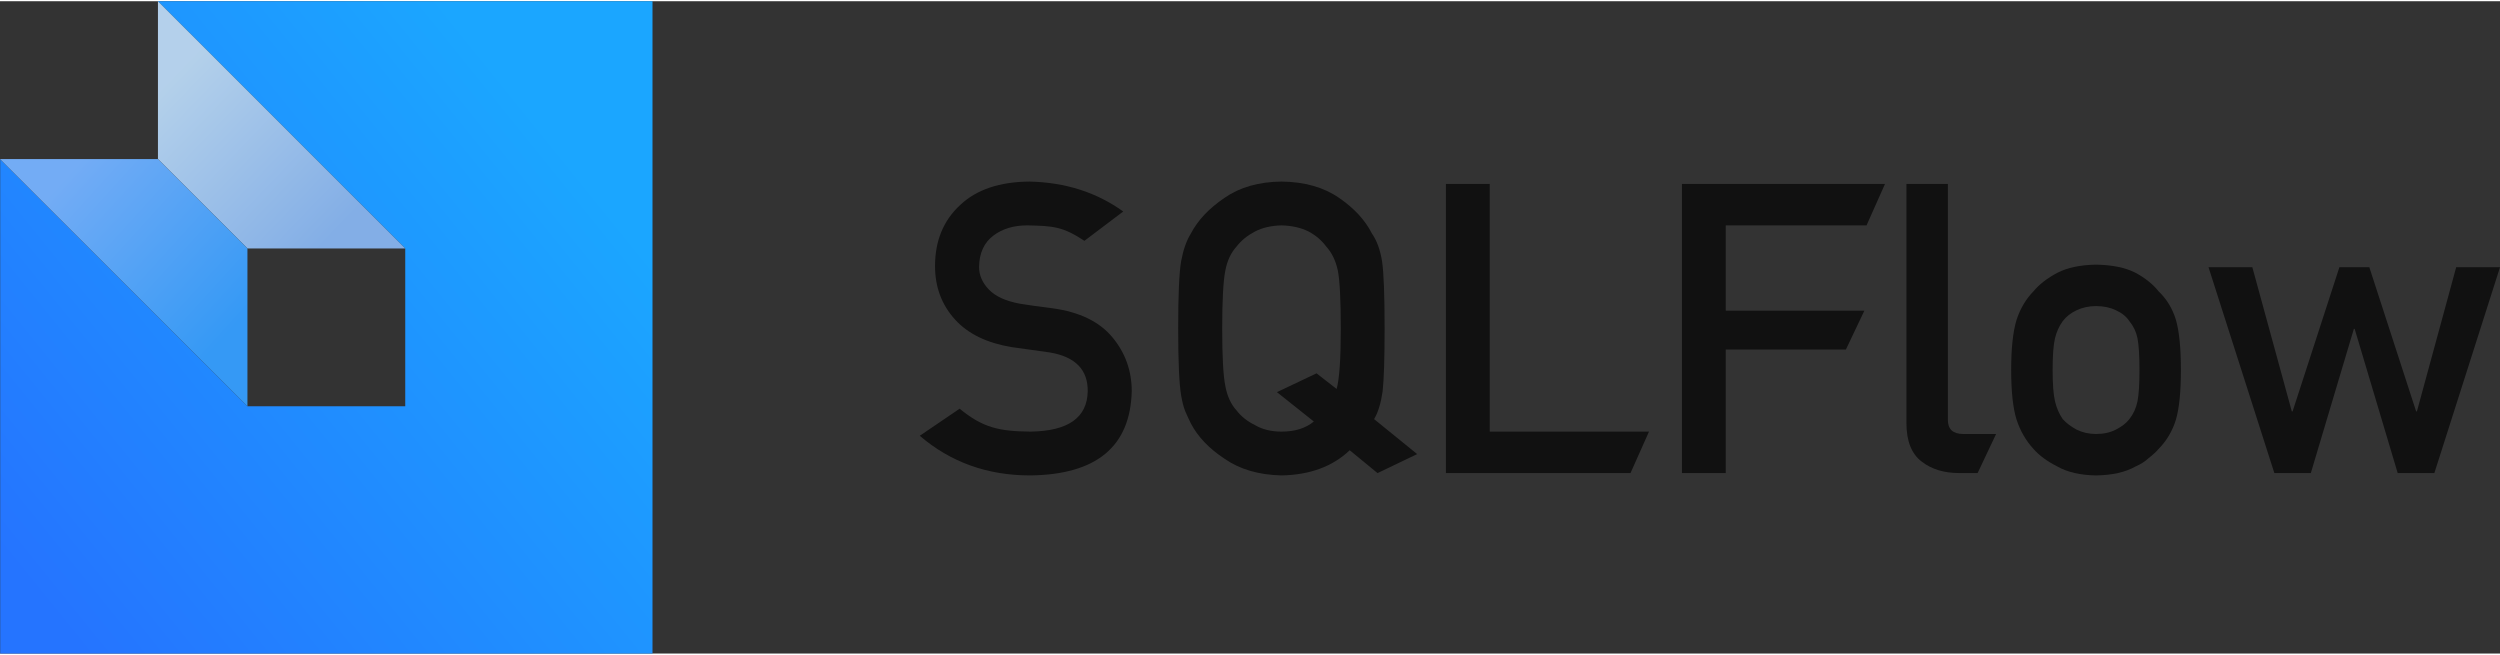  <svg  width="378px" height="99px" viewBox="0.176 0.176 377.334 98.455" version="1.1" xmlns="http://www.w3.org/2000/svg" xmlns:xlink="http://www.w3.org/1999/xlink">
    <rect x="0.176" y="0.176" width="377.334" height="98.455" fill="#333333" stroke="none"/>
    <defs>
        <linearGradient x1="87.957%" y1="25.351%" x2="6.191%" y2="91.415%" id="linearGradient-1">
            <stop stop-color="#1BA6FF" offset="0%"></stop>
            <stop stop-color="#2574FF" offset="100%"></stop>
        </linearGradient>
        <linearGradient x1="0%" y1="37.531%" x2="65.084%" y2="99.962%" id="linearGradient-2">
            <stop stop-color="#C2E2FF" offset="0%"></stop>
            <stop stop-color="#8CBCFA" offset="100%"></stop>
        </linearGradient>
        <linearGradient x1="100%" y1="61.06%" x2="32.869%" y2="0.016%" id="linearGradient-3">
            <stop stop-color="#359EFF" offset="0%"></stop>
            <stop stop-color="#76B2FF" offset="100%"></stop>
        </linearGradient>
    </defs>
    <g id="Page-2" stroke="none" stroke-width="1" fill="none" fill-rule="evenodd">
        <g id="Artboard" transform="translate(-769, -491)">
            <g id="Group-9" transform="translate(768, 490)">
                <g id="Group-7">
                    <g id="Group-4">
                        <g id="Group-2">
                            <g id="Group-6">
                                <polygon id="Fill-1" fill="url(#linearGradient-1)" points="25.015 1.176 25.015 1.185 62.34 38.496 62.34 62.311 38.524 62.311 1.205 25.027 1.205 99.631 99.66 99.631 99.66 1.176"></polygon>
                                <polygon id="Fill-2" fill="#FFFFFF" points="25.005 1.176 25.015 1.185 25.015 1.176"></polygon>
                                <polygon id="Fill-3" fill-opacity="0.9" fill="url(#linearGradient-2)" points="25.015 24.998 38.524 38.496 62.34 38.496 25.015 1.186"></polygon>
                                <polygon id="Fill-4" fill="#FFFFFF" points="1.176 24.998 1.205 25.027 1.205 24.998"></polygon>
                                <polygon id="Fill-5" fill-opacity="0.95" fill="url(#linearGradient-3)" points="1.205 24.998 1.205 25.027 38.524 62.311 38.524 38.496 25.014 24.998"></polygon>
                            </g>
                        </g>
                    </g>
                </g>
                <g id="Group-18" transform="translate(140, 28)" fill="#111111">
                    <polygon id="Fill-7" points="79.414 0.753 86.028 0.753 86.028 38.134 110.065 38.134 107.277 44.39 79.414 44.39"></polygon>
                    <polygon id="Fill-9" points="115.036 0.753 145.687 0.753 142.899 7.009 121.65 7.009 121.65 19.878 142.574 19.878 139.786 25.744 121.65 25.744 121.65 44.39 115.036 44.39"></polygon>
                    <path d="M148.921,0.753 L155.176,0.753 L155.176,36.37 C155.176,37.786 155.955,38.494 157.511,38.494 L162.454,38.494 L159.666,44.39 L156.882,44.39 C154.607,44.39 152.732,43.822 151.256,42.684 C149.699,41.527 148.921,39.581 148.921,36.848 L148.921,0.753 Z" id="Fill-11"></path>
                    <path d="M184.094,28.886 C184.094,26.672 183.994,25.056 183.795,24.038 C183.595,23.061 183.185,22.203 182.568,21.464 C182.108,20.765 181.43,20.218 180.533,19.818 C179.674,19.399 178.677,19.189 177.54,19.189 C176.482,19.189 175.505,19.399 174.607,19.818 C173.748,20.218 173.05,20.765 172.512,21.464 C171.973,22.203 171.584,23.061 171.344,24.038 C171.106,25.056 170.986,26.652 170.986,28.827 C170.986,30.982 171.106,32.558 171.344,33.555 C171.584,34.572 171.973,35.471 172.512,36.249 C173.05,36.847 173.748,37.377 174.607,37.836 C175.505,38.275 176.482,38.494 177.54,38.494 C178.677,38.494 179.674,38.275 180.533,37.836 C181.43,37.377 182.108,36.847 182.568,36.249 C183.185,35.471 183.595,34.572 183.795,33.555 C183.994,32.558 184.094,31.001 184.094,28.886 M164.73,28.827 C164.73,25.555 165,23.04 165.538,21.284 C166.097,19.569 166.954,18.122 168.111,16.945 C168.97,15.908 170.167,14.979 171.704,14.161 C173.22,13.383 175.165,12.975 177.54,12.934 C179.993,12.975 181.978,13.383 183.496,14.161 C184.992,14.979 186.149,15.908 186.967,16.945 C188.204,18.122 189.082,19.569 189.602,21.284 C190.099,23.04 190.349,25.555 190.349,28.827 C190.349,32.1 190.099,34.593 189.602,36.309 C189.082,38.025 188.204,39.511 186.967,40.768 C186.568,41.227 186.079,41.676 185.501,42.115 C184.982,42.614 184.313,43.043 183.496,43.402 C181.978,44.26 179.993,44.709 177.54,44.75 C175.165,44.709 173.22,44.26 171.704,43.402 C170.167,42.624 168.97,41.746 168.111,40.768 C166.954,39.511 166.097,38.025 165.538,36.309 C165,34.593 164.73,32.1 164.73,28.827" id="Fill-13"></path>
                    <polygon id="Fill-16" points="216.573 22.631 216.453 22.631 209.959 44.389 204.451 44.389 194.515 13.324 201.13 13.324 207.086 35.082 207.206 35.082 214.269 13.324 218.788 13.324 225.851 35.082 225.971 35.082 231.897 13.324 238.511 13.324 228.604 44.389 223.067 44.389"></polygon>
                    <path d="M16.73,38.135 C22.397,38.055 25.27,36.03 25.35,32.059 C25.389,28.806 23.494,26.851 19.663,26.193 C17.907,25.953 15.982,25.684 13.887,25.384 C10.136,24.767 7.282,23.38 5.328,21.225 C3.312,19.01 2.304,16.317 2.304,13.144 C2.304,9.333 3.572,6.259 6.106,3.926 C8.559,1.611 12.041,0.434 16.551,0.394 C21.977,0.514 26.697,2.021 30.707,4.913 L24.85,9.339 C21.577,7.184 20.152,7.089 16.222,7.008 C14.186,7.008 12.49,7.517 11.134,8.534 C9.716,9.592 8.988,11.169 8.948,13.264 C8.948,14.52 9.437,15.657 10.414,16.675 C11.393,17.713 12.96,18.431 15.115,18.83 C16.311,19.031 17.947,19.259 20.023,19.519 C24.113,20.078 27.135,21.544 29.09,23.918 C31.027,26.253 31.994,28.967 31.994,32.059 C31.774,40.4 26.666,44.629 16.67,44.749 C10.205,44.749 4.649,42.754 0,38.763 L6.018,34.674 C9.489,37.527 11.942,38.096 16.73,38.135" id="Fill-1"></path>
                    <path d="M53.908,32.179 L59.888,29.338 L62.917,31.699 C63.335,30.223 63.546,27.18 63.546,22.572 C63.546,18.281 63.395,15.358 63.097,13.802 C62.776,12.326 62.188,11.119 61.331,10.181 C60.672,9.283 59.793,8.535 58.696,7.937 C57.539,7.357 56.172,7.049 54.597,7.008 C53.04,7.049 51.703,7.357 50.586,7.937 C49.449,8.535 48.53,9.283 47.832,10.181 C46.975,11.119 46.406,12.326 46.126,13.802 C45.807,15.358 45.648,18.281 45.648,22.572 C45.648,26.862 45.807,29.764 46.126,31.281 C46.406,32.798 46.975,34.024 47.832,34.962 C48.53,35.86 49.449,36.589 50.586,37.147 C51.703,37.805 53.04,38.135 54.597,38.135 C56.632,38.135 58.257,37.626 59.476,36.609 L53.908,32.179 Z M64.892,40.948 C62.318,43.403 58.886,44.668 54.597,44.749 C51.165,44.668 48.302,43.831 46.007,42.235 C43.673,40.698 41.976,38.923 40.92,36.907 C40.599,36.249 40.31,35.62 40.051,35.022 C39.811,34.403 39.612,33.626 39.452,32.687 C39.153,30.933 39.003,27.559 39.003,22.572 C39.003,17.503 39.153,14.112 39.452,12.396 C39.771,10.68 40.26,9.293 40.92,8.235 C41.976,6.221 43.673,4.424 46.007,2.847 C48.302,1.251 51.165,0.435 54.597,0.394 C58.068,0.435 60.962,1.251 63.276,2.847 C65.57,4.424 67.226,6.221 68.244,8.235 C68.982,9.293 69.491,10.68 69.771,12.396 C70.029,14.112 70.16,17.503 70.16,22.572 C70.16,27.101 70.06,30.263 69.86,32.059 C69.601,33.854 69.172,35.251 68.574,36.249 L75.074,41.528 L69.094,44.399 L64.892,40.948 Z" id="Fill-4"></path>
                </g>
            </g>
        </g>
    </g>
</svg>